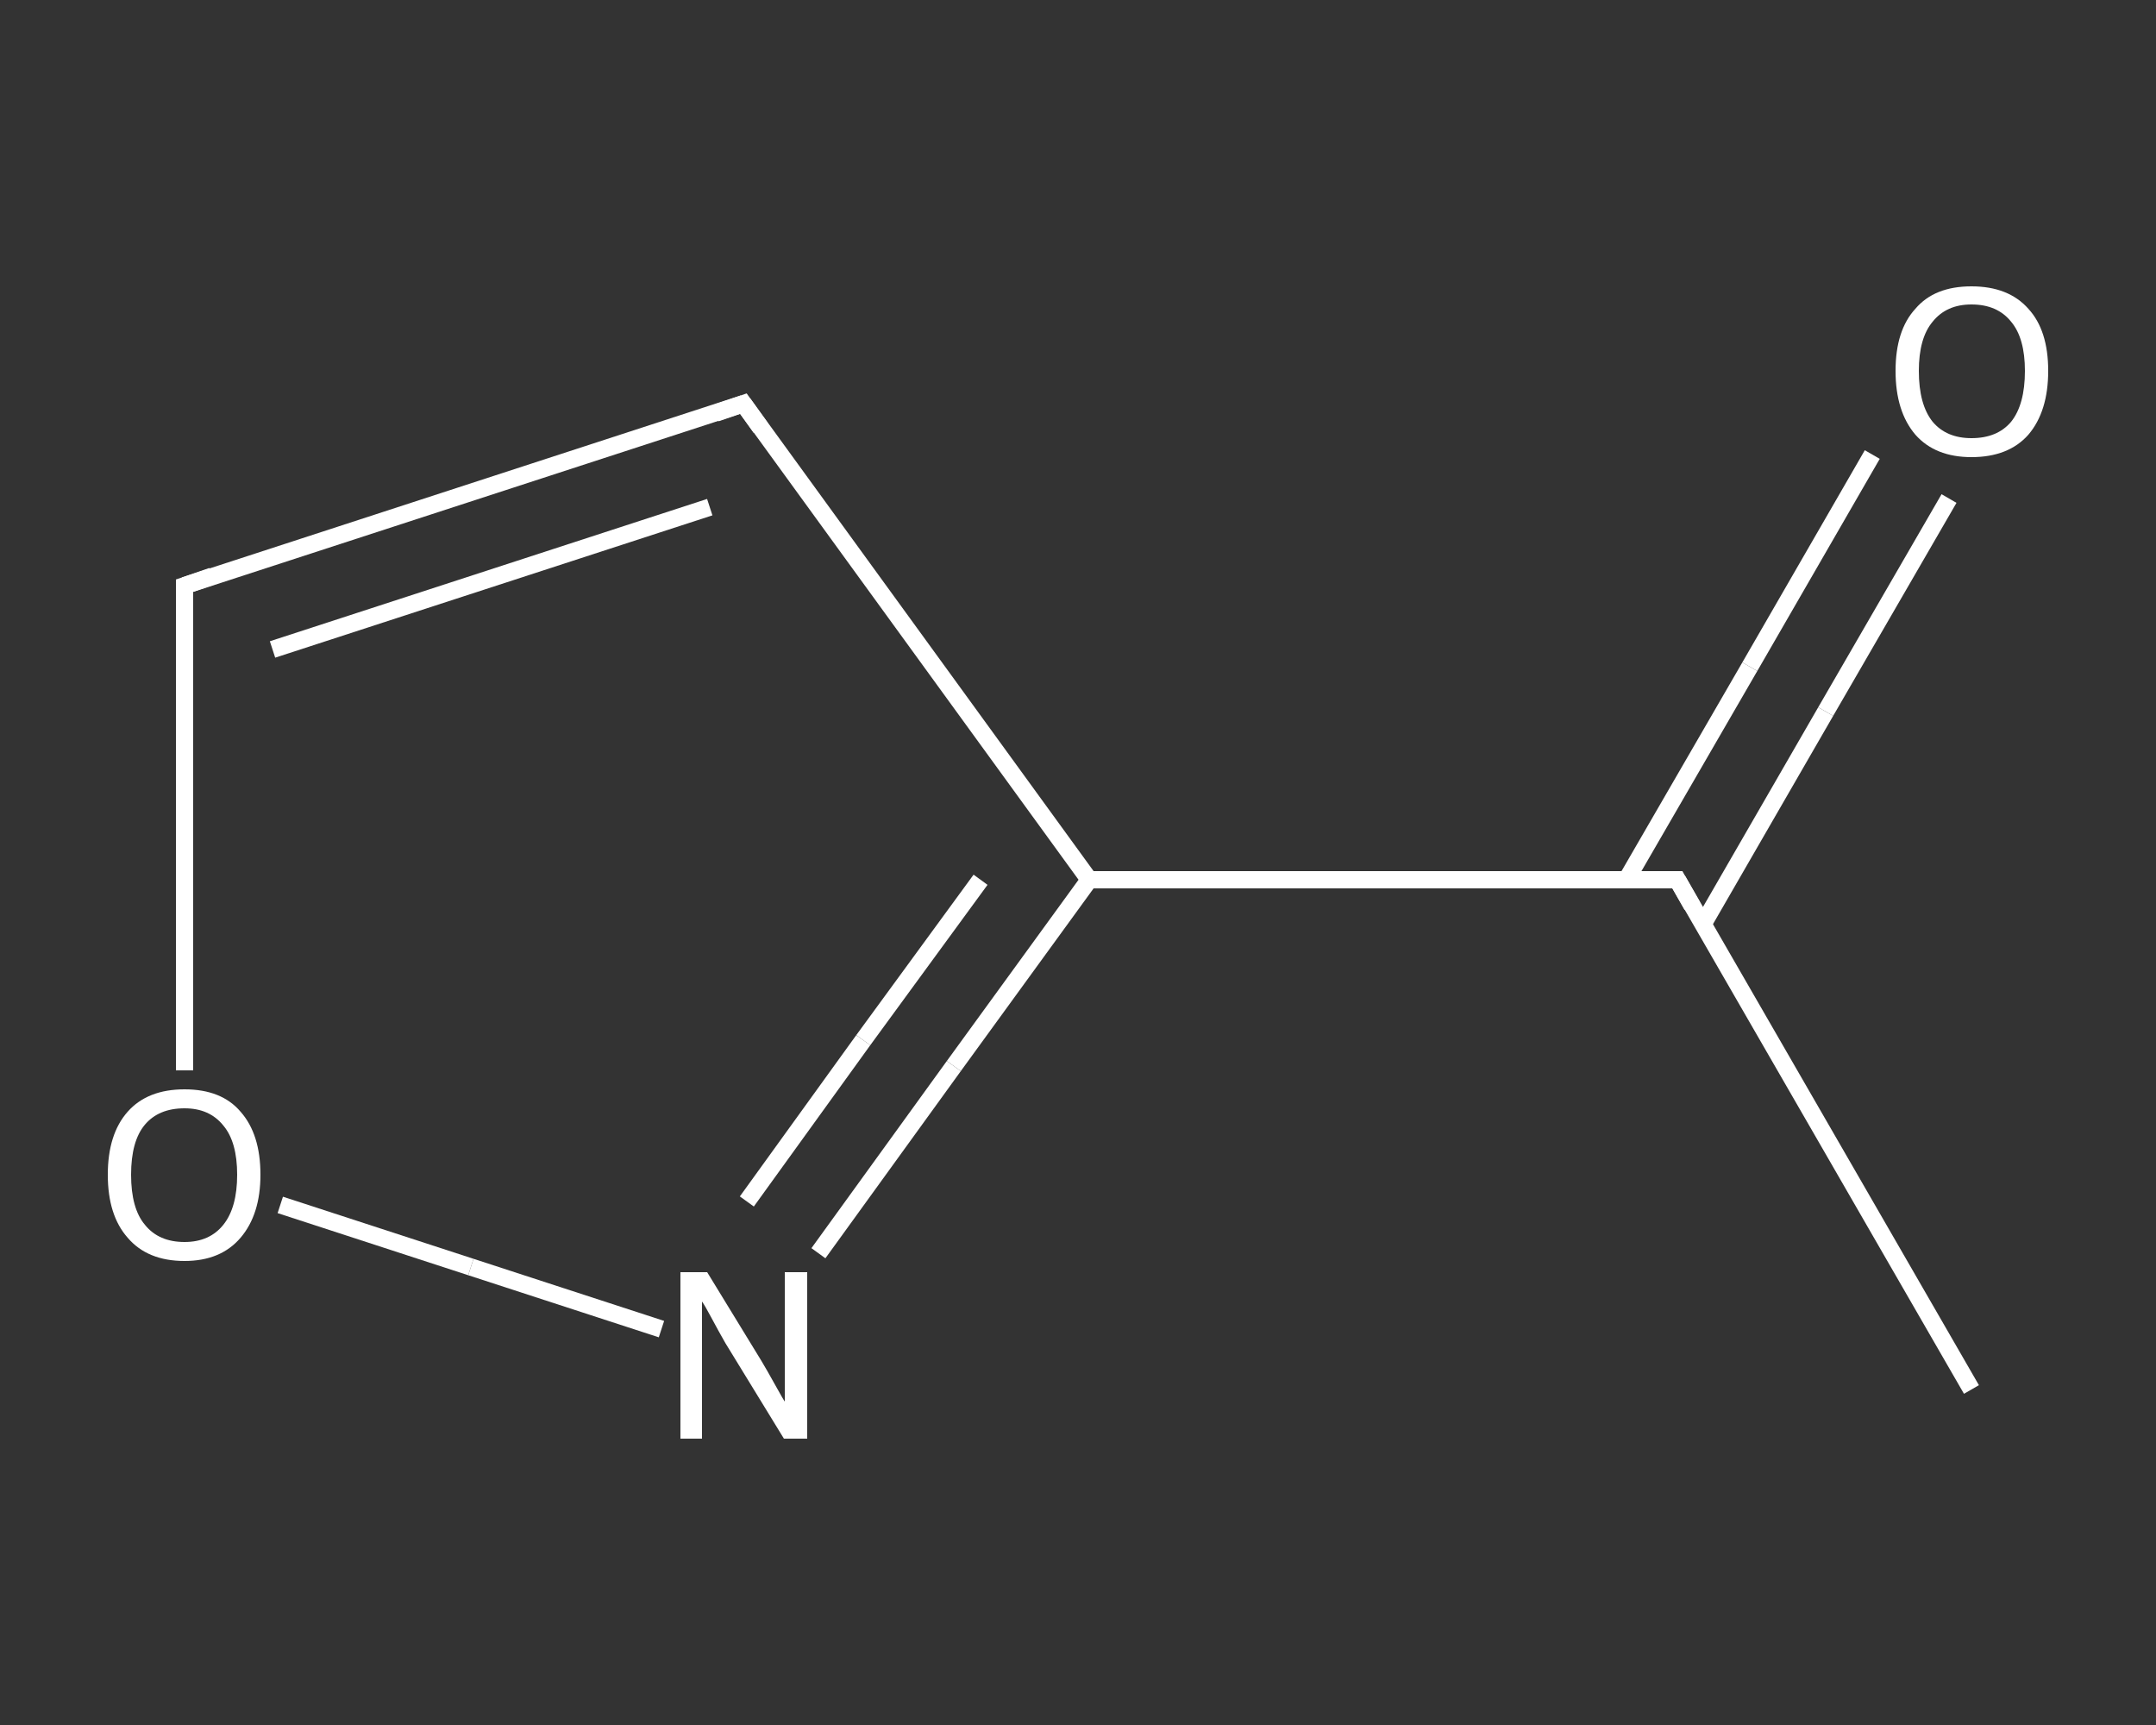 <?xml version='1.0' encoding='iso-8859-1'?>
<svg version='1.1' baseProfile='full'
              xmlns='http://www.w3.org/2000/svg'
                      xmlns:rdkit='http://www.rdkit.org/xml'
                      xmlns:xlink='http://www.w3.org/1999/xlink'
                  xml:space='preserve'
width='250px' height='200px' viewBox='0 0 250 200'>
<rect x="0" y="0" width="250" height="200" fill="#333333" stroke="none"/>
<!-- END OF HEADER -->
<rect style='opacity:1.0;fill:transparent;stroke:none' width='250.0' height='200.0' x='0.0' y='0.0'> </rect>
<path class='bond-0 atom-0 atom-1' d='M 228.6,161.1 L 194.5,102.0' style='fill:none;fill-rule:evenodd;stroke:#FFFFFF;stroke-width:2.0px;stroke-linecap:butt;stroke-linejoin:miter;stroke-opacity:1' />
<path class='bond-1 atom-1 atom-2' d='M 197.5,107.1 L 211.7,82.5' style='fill:none;fill-rule:evenodd;stroke:#FFFFFF;stroke-width:2.0px;stroke-linecap:butt;stroke-linejoin:miter;stroke-opacity:1' />
<path class='bond-1 atom-1 atom-2' d='M 211.7,82.5 L 226.0,57.8' style='fill:none;fill-rule:evenodd;stroke:#FFFFFF;stroke-width:2.0px;stroke-linecap:butt;stroke-linejoin:miter;stroke-opacity:1' />
<path class='bond-1 atom-1 atom-2' d='M 188.6,102.0 L 202.9,77.3' style='fill:none;fill-rule:evenodd;stroke:#FFFFFF;stroke-width:2.0px;stroke-linecap:butt;stroke-linejoin:miter;stroke-opacity:1' />
<path class='bond-1 atom-1 atom-2' d='M 202.9,77.3 L 217.1,52.7' style='fill:none;fill-rule:evenodd;stroke:#FFFFFF;stroke-width:2.0px;stroke-linecap:butt;stroke-linejoin:miter;stroke-opacity:1' />
<path class='bond-2 atom-1 atom-3' d='M 194.5,102.0 L 126.3,102.0' style='fill:none;fill-rule:evenodd;stroke:#FFFFFF;stroke-width:2.0px;stroke-linecap:butt;stroke-linejoin:miter;stroke-opacity:1' />
<path class='bond-3 atom-3 atom-4' d='M 126.3,102.0 L 86.2,46.8' style='fill:none;fill-rule:evenodd;stroke:#FFFFFF;stroke-width:2.0px;stroke-linecap:butt;stroke-linejoin:miter;stroke-opacity:1' />
<path class='bond-4 atom-4 atom-5' d='M 86.2,46.8 L 21.4,67.9' style='fill:none;fill-rule:evenodd;stroke:#FFFFFF;stroke-width:2.0px;stroke-linecap:butt;stroke-linejoin:miter;stroke-opacity:1' />
<path class='bond-4 atom-4 atom-5' d='M 82.3,58.8 L 31.6,75.3' style='fill:none;fill-rule:evenodd;stroke:#FFFFFF;stroke-width:2.0px;stroke-linecap:butt;stroke-linejoin:miter;stroke-opacity:1' />
<path class='bond-5 atom-5 atom-6' d='M 21.4,67.9 L 21.4,96.0' style='fill:none;fill-rule:evenodd;stroke:#FFFFFF;stroke-width:2.0px;stroke-linecap:butt;stroke-linejoin:miter;stroke-opacity:1' />
<path class='bond-5 atom-5 atom-6' d='M 21.4,96.0 L 21.4,124.1' style='fill:none;fill-rule:evenodd;stroke:#FFFFFF;stroke-width:2.0px;stroke-linecap:butt;stroke-linejoin:miter;stroke-opacity:1' />
<path class='bond-6 atom-6 atom-7' d='M 32.5,139.7 L 54.6,146.9' style='fill:none;fill-rule:evenodd;stroke:#FFFFFF;stroke-width:2.0px;stroke-linecap:butt;stroke-linejoin:miter;stroke-opacity:1' />
<path class='bond-6 atom-6 atom-7' d='M 54.6,146.9 L 76.7,154.1' style='fill:none;fill-rule:evenodd;stroke:#FFFFFF;stroke-width:2.0px;stroke-linecap:butt;stroke-linejoin:miter;stroke-opacity:1' />
<path class='bond-7 atom-7 atom-3' d='M 94.9,145.3 L 110.6,123.6' style='fill:none;fill-rule:evenodd;stroke:#FFFFFF;stroke-width:2.0px;stroke-linecap:butt;stroke-linejoin:miter;stroke-opacity:1' />
<path class='bond-7 atom-7 atom-3' d='M 110.6,123.6 L 126.3,102.0' style='fill:none;fill-rule:evenodd;stroke:#FFFFFF;stroke-width:2.0px;stroke-linecap:butt;stroke-linejoin:miter;stroke-opacity:1' />
<path class='bond-7 atom-7 atom-3' d='M 86.6,139.3 L 100.1,120.6' style='fill:none;fill-rule:evenodd;stroke:#FFFFFF;stroke-width:2.0px;stroke-linecap:butt;stroke-linejoin:miter;stroke-opacity:1' />
<path class='bond-7 atom-7 atom-3' d='M 100.1,120.6 L 113.7,102.0' style='fill:none;fill-rule:evenodd;stroke:#FFFFFF;stroke-width:2.0px;stroke-linecap:butt;stroke-linejoin:miter;stroke-opacity:1' />
<path d='M 196.2,105.0 L 194.5,102.0 L 191.1,102.0' style='fill:none;stroke:#FFFFFF;stroke-width:2.0px;stroke-linecap:butt;stroke-linejoin:miter;stroke-opacity:1;' />
<path d='M 88.2,49.6 L 86.2,46.8 L 83.0,47.9' style='fill:none;stroke:#FFFFFF;stroke-width:2.0px;stroke-linecap:butt;stroke-linejoin:miter;stroke-opacity:1;' />
<path d='M 24.6,66.8 L 21.4,67.9 L 21.4,69.3' style='fill:none;stroke:#FFFFFF;stroke-width:2.0px;stroke-linecap:butt;stroke-linejoin:miter;stroke-opacity:1;' />
<path class='atom-2' d='M 219.8 43.0
Q 219.8 38.3, 222.1 35.8
Q 224.3 33.2, 228.6 33.2
Q 232.9 33.2, 235.2 35.8
Q 237.5 38.3, 237.5 43.0
Q 237.5 47.7, 235.2 50.4
Q 232.9 53.0, 228.6 53.0
Q 224.4 53.0, 222.1 50.4
Q 219.8 47.7, 219.8 43.0
M 228.6 50.8
Q 231.6 50.8, 233.2 48.9
Q 234.8 46.9, 234.8 43.0
Q 234.8 39.2, 233.2 37.3
Q 231.6 35.3, 228.6 35.3
Q 225.7 35.3, 224.1 37.3
Q 222.5 39.2, 222.5 43.0
Q 222.5 46.9, 224.1 48.9
Q 225.7 50.8, 228.6 50.8
' fill='#FFFFFF'/>
<path class='atom-6' d='M 12.5 136.2
Q 12.5 131.5, 14.8 128.9
Q 17.1 126.3, 21.4 126.3
Q 25.7 126.3, 27.9 128.9
Q 30.2 131.5, 30.2 136.2
Q 30.2 140.8, 27.9 143.5
Q 25.6 146.2, 21.4 146.2
Q 17.1 146.2, 14.8 143.5
Q 12.5 140.9, 12.5 136.2
M 21.4 144.0
Q 24.3 144.0, 25.9 142.0
Q 27.5 140.0, 27.5 136.2
Q 27.5 132.4, 25.9 130.5
Q 24.3 128.5, 21.4 128.5
Q 18.4 128.5, 16.8 130.4
Q 15.2 132.3, 15.2 136.2
Q 15.2 140.1, 16.8 142.0
Q 18.4 144.0, 21.4 144.0
' fill='#FFFFFF'/>
<path class='atom-7' d='M 82.0 147.5
L 88.3 157.8
Q 88.9 158.8, 89.9 160.6
Q 90.9 162.4, 91.0 162.5
L 91.0 147.5
L 93.6 147.5
L 93.6 166.8
L 90.9 166.8
L 84.1 155.7
Q 83.3 154.3, 82.5 152.8
Q 81.7 151.3, 81.4 150.9
L 81.4 166.8
L 78.9 166.8
L 78.9 147.5
L 82.0 147.5
' fill='#FFFFFF'/>
</svg>
